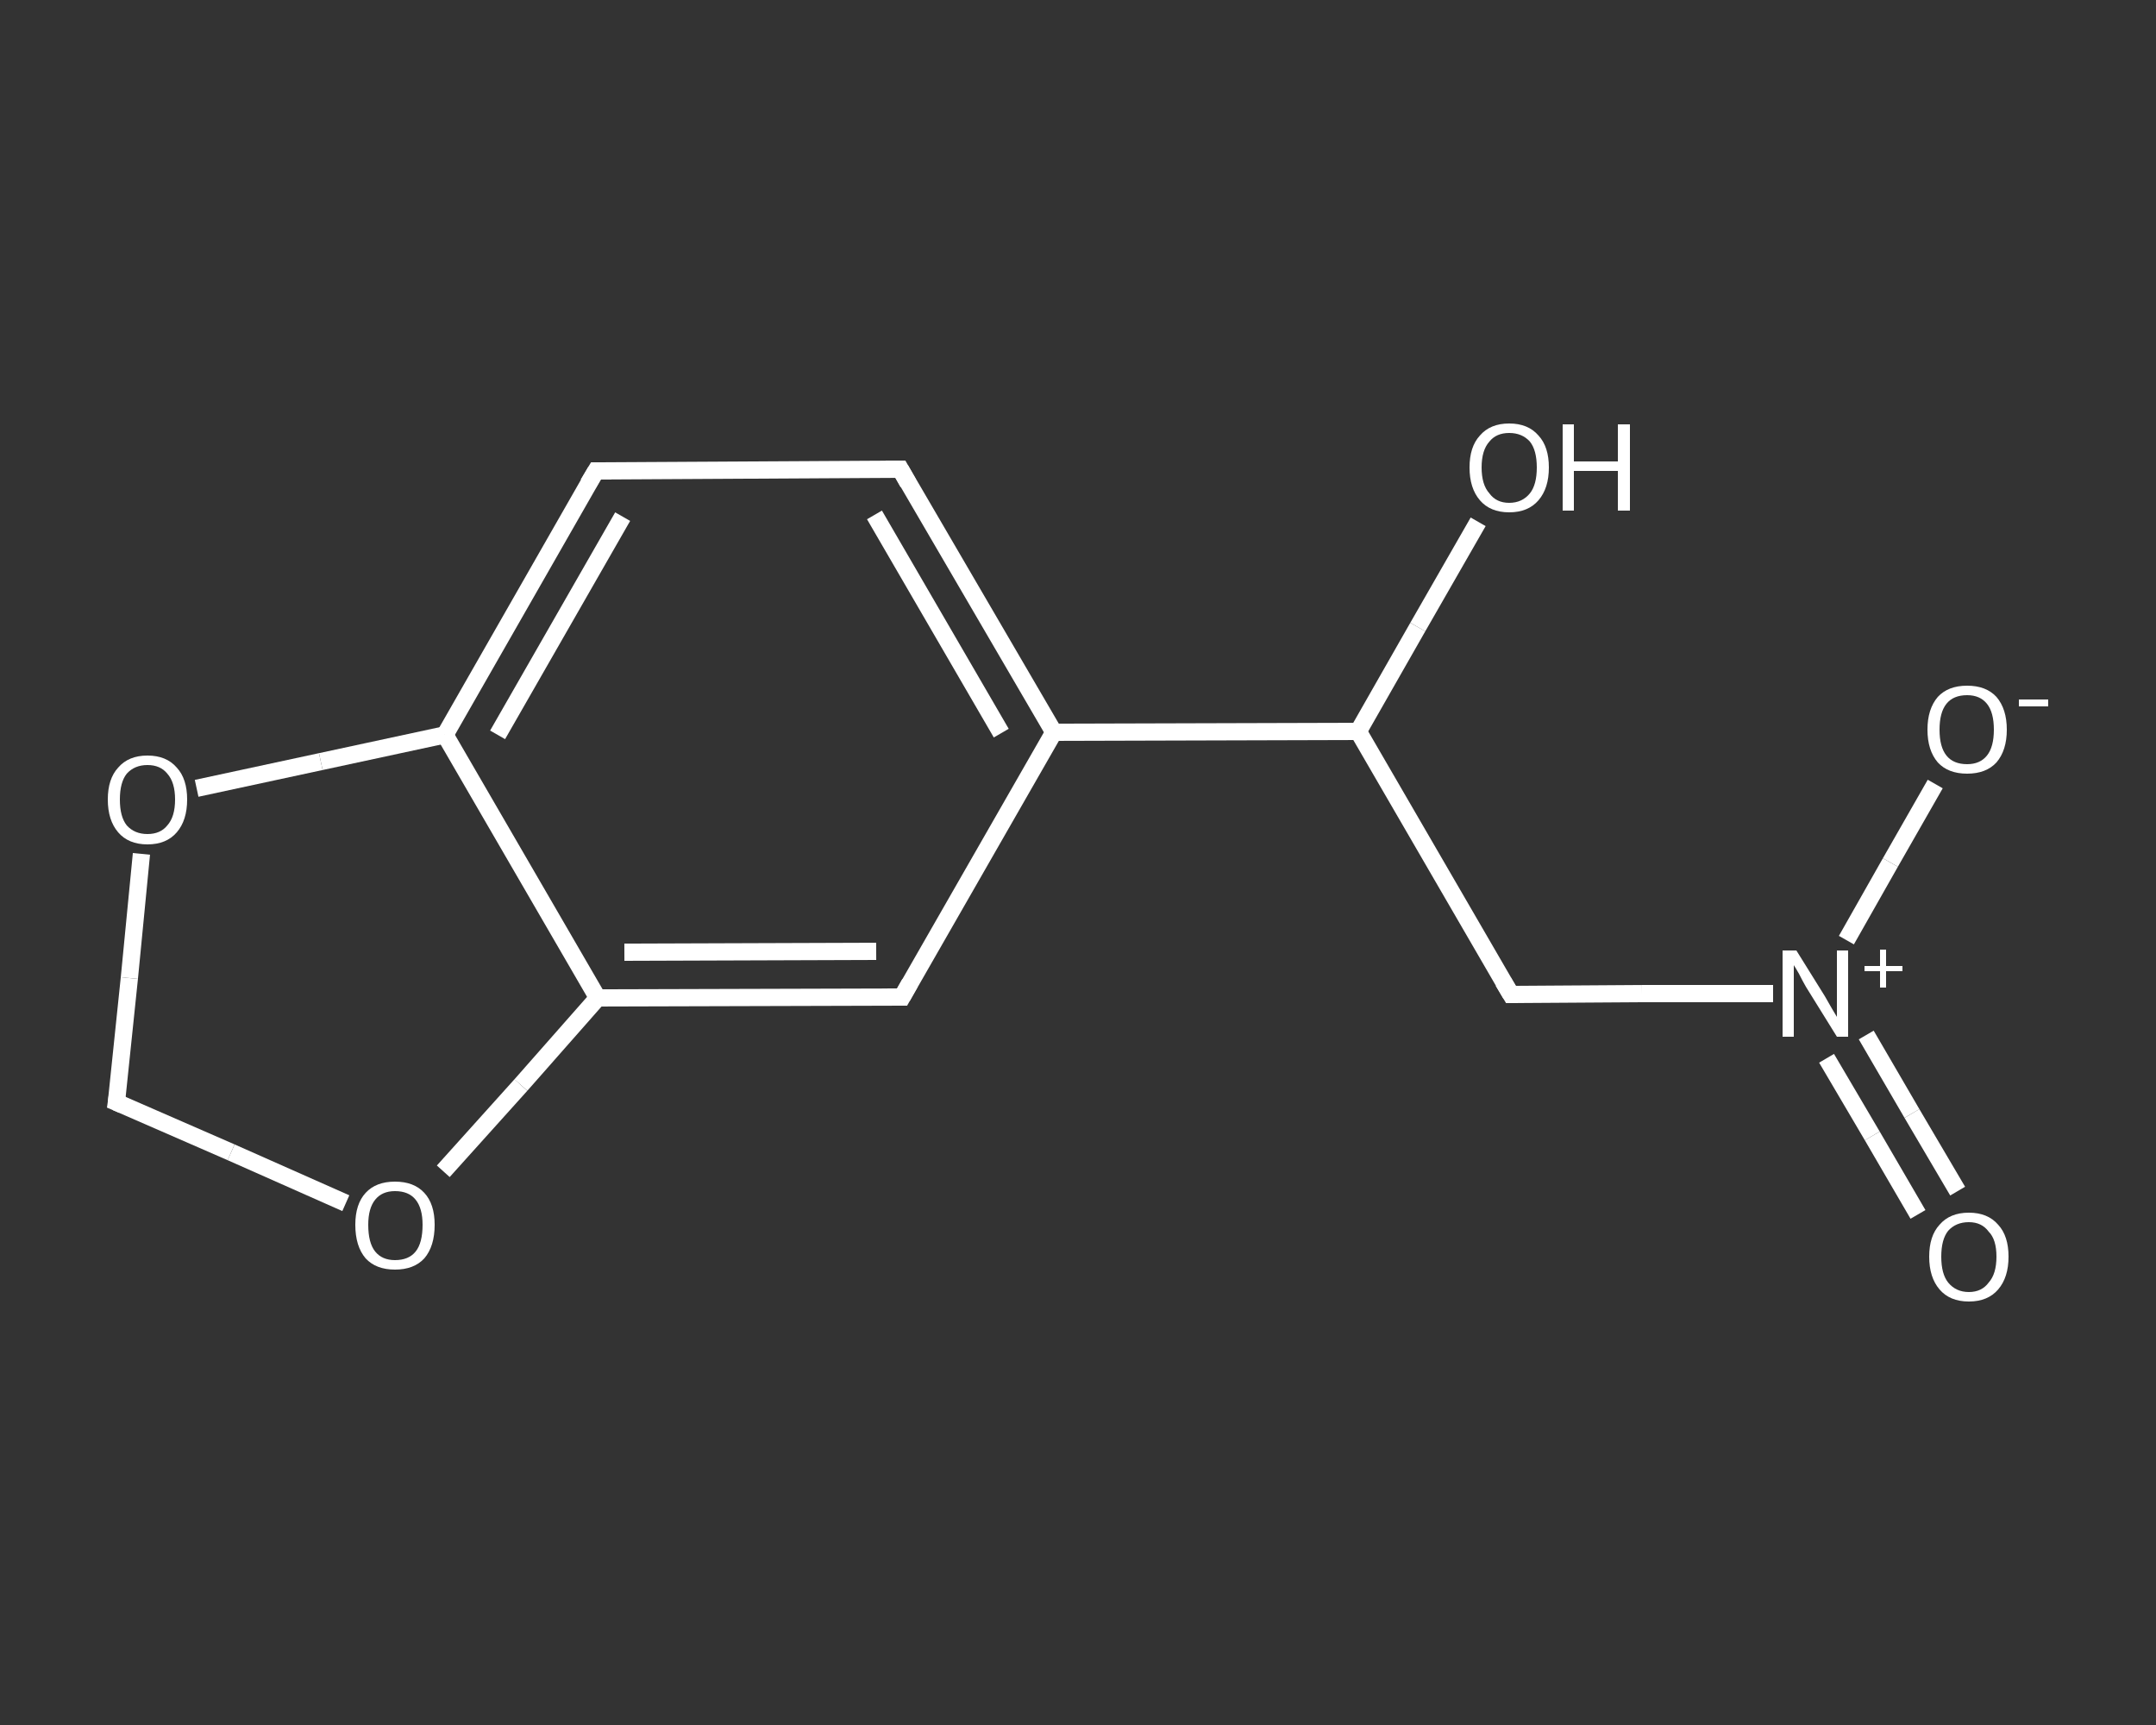 <?xml version='1.0' encoding='iso-8859-1'?>
<svg version='1.1' baseProfile='full'
              xmlns='http://www.w3.org/2000/svg'
                      xmlns:rdkit='http://www.rdkit.org/xml'
                      xmlns:xlink='http://www.w3.org/1999/xlink'
                  xml:space='preserve'
width='250px' height='200px' viewBox='0 0 250 200'>
<rect x="0" y="0" width="250" height="200" fill="#333333" stroke="none"/>
<!-- END OF HEADER -->
<rect style='opacity:1.0;fill:transparent;stroke:none' width='250.0' height='200.0' x='0.0' y='0.0'> </rect>
<path class='bond-0 atom-0 atom-1' d='M 222.4,140.8 L 217.1,131.7' style='fill:none;fill-rule:evenodd;stroke:#FFFFFF;stroke-width:2.0px;stroke-linecap:butt;stroke-linejoin:miter;stroke-opacity:1' />
<path class='bond-0 atom-0 atom-1' d='M 217.1,131.7 L 211.8,122.7' style='fill:none;fill-rule:evenodd;stroke:#FFFFFF;stroke-width:2.0px;stroke-linecap:butt;stroke-linejoin:miter;stroke-opacity:1' />
<path class='bond-0 atom-0 atom-1' d='M 227.0,138.1 L 221.7,129.1' style='fill:none;fill-rule:evenodd;stroke:#FFFFFF;stroke-width:2.0px;stroke-linecap:butt;stroke-linejoin:miter;stroke-opacity:1' />
<path class='bond-0 atom-0 atom-1' d='M 221.7,129.1 L 216.4,120.0' style='fill:none;fill-rule:evenodd;stroke:#FFFFFF;stroke-width:2.0px;stroke-linecap:butt;stroke-linejoin:miter;stroke-opacity:1' />
<path class='bond-1 atom-1 atom-2' d='M 214.1,109.0 L 219.2,100.0' style='fill:none;fill-rule:evenodd;stroke:#FFFFFF;stroke-width:2.0px;stroke-linecap:butt;stroke-linejoin:miter;stroke-opacity:1' />
<path class='bond-1 atom-1 atom-2' d='M 219.2,100.0 L 224.4,90.9' style='fill:none;fill-rule:evenodd;stroke:#FFFFFF;stroke-width:2.0px;stroke-linecap:butt;stroke-linejoin:miter;stroke-opacity:1' />
<path class='bond-2 atom-1 atom-3' d='M 205.6,115.2 L 190.4,115.2' style='fill:none;fill-rule:evenodd;stroke:#FFFFFF;stroke-width:2.0px;stroke-linecap:butt;stroke-linejoin:miter;stroke-opacity:1' />
<path class='bond-2 atom-1 atom-3' d='M 190.4,115.2 L 175.2,115.3' style='fill:none;fill-rule:evenodd;stroke:#FFFFFF;stroke-width:2.0px;stroke-linecap:butt;stroke-linejoin:miter;stroke-opacity:1' />
<path class='bond-3 atom-3 atom-4' d='M 175.2,115.3 L 157.5,84.8' style='fill:none;fill-rule:evenodd;stroke:#FFFFFF;stroke-width:2.0px;stroke-linecap:butt;stroke-linejoin:miter;stroke-opacity:1' />
<path class='bond-4 atom-4 atom-5' d='M 157.5,84.8 L 164.4,72.7' style='fill:none;fill-rule:evenodd;stroke:#FFFFFF;stroke-width:2.0px;stroke-linecap:butt;stroke-linejoin:miter;stroke-opacity:1' />
<path class='bond-4 atom-4 atom-5' d='M 164.4,72.7 L 171.4,60.5' style='fill:none;fill-rule:evenodd;stroke:#FFFFFF;stroke-width:2.0px;stroke-linecap:butt;stroke-linejoin:miter;stroke-opacity:1' />
<path class='bond-5 atom-4 atom-6' d='M 157.5,84.8 L 122.2,84.9' style='fill:none;fill-rule:evenodd;stroke:#FFFFFF;stroke-width:2.0px;stroke-linecap:butt;stroke-linejoin:miter;stroke-opacity:1' />
<path class='bond-6 atom-6 atom-7' d='M 122.2,84.9 L 104.4,54.4' style='fill:none;fill-rule:evenodd;stroke:#FFFFFF;stroke-width:2.0px;stroke-linecap:butt;stroke-linejoin:miter;stroke-opacity:1' />
<path class='bond-6 atom-6 atom-7' d='M 116.1,85.0 L 101.4,59.7' style='fill:none;fill-rule:evenodd;stroke:#FFFFFF;stroke-width:2.0px;stroke-linecap:butt;stroke-linejoin:miter;stroke-opacity:1' />
<path class='bond-7 atom-7 atom-8' d='M 104.4,54.4 L 69.1,54.6' style='fill:none;fill-rule:evenodd;stroke:#FFFFFF;stroke-width:2.0px;stroke-linecap:butt;stroke-linejoin:miter;stroke-opacity:1' />
<path class='bond-8 atom-8 atom-9' d='M 69.1,54.6 L 51.6,85.2' style='fill:none;fill-rule:evenodd;stroke:#FFFFFF;stroke-width:2.0px;stroke-linecap:butt;stroke-linejoin:miter;stroke-opacity:1' />
<path class='bond-8 atom-8 atom-9' d='M 72.2,59.9 L 57.7,85.2' style='fill:none;fill-rule:evenodd;stroke:#FFFFFF;stroke-width:2.0px;stroke-linecap:butt;stroke-linejoin:miter;stroke-opacity:1' />
<path class='bond-9 atom-9 atom-10' d='M 51.6,85.2 L 69.3,115.7' style='fill:none;fill-rule:evenodd;stroke:#FFFFFF;stroke-width:2.0px;stroke-linecap:butt;stroke-linejoin:miter;stroke-opacity:1' />
<path class='bond-10 atom-10 atom-11' d='M 69.3,115.7 L 104.6,115.6' style='fill:none;fill-rule:evenodd;stroke:#FFFFFF;stroke-width:2.0px;stroke-linecap:butt;stroke-linejoin:miter;stroke-opacity:1' />
<path class='bond-10 atom-10 atom-11' d='M 72.4,110.4 L 101.6,110.3' style='fill:none;fill-rule:evenodd;stroke:#FFFFFF;stroke-width:2.0px;stroke-linecap:butt;stroke-linejoin:miter;stroke-opacity:1' />
<path class='bond-11 atom-10 atom-12' d='M 69.3,115.7 L 60.4,125.8' style='fill:none;fill-rule:evenodd;stroke:#FFFFFF;stroke-width:2.0px;stroke-linecap:butt;stroke-linejoin:miter;stroke-opacity:1' />
<path class='bond-11 atom-10 atom-12' d='M 60.4,125.8 L 51.4,135.8' style='fill:none;fill-rule:evenodd;stroke:#FFFFFF;stroke-width:2.0px;stroke-linecap:butt;stroke-linejoin:miter;stroke-opacity:1' />
<path class='bond-12 atom-12 atom-13' d='M 40.1,139.5 L 26.8,133.6' style='fill:none;fill-rule:evenodd;stroke:#FFFFFF;stroke-width:2.0px;stroke-linecap:butt;stroke-linejoin:miter;stroke-opacity:1' />
<path class='bond-12 atom-12 atom-13' d='M 26.8,133.6 L 13.5,127.8' style='fill:none;fill-rule:evenodd;stroke:#FFFFFF;stroke-width:2.0px;stroke-linecap:butt;stroke-linejoin:miter;stroke-opacity:1' />
<path class='bond-13 atom-13 atom-14' d='M 13.5,127.8 L 15.0,113.4' style='fill:none;fill-rule:evenodd;stroke:#FFFFFF;stroke-width:2.0px;stroke-linecap:butt;stroke-linejoin:miter;stroke-opacity:1' />
<path class='bond-13 atom-13 atom-14' d='M 15.0,113.4 L 16.4,99.0' style='fill:none;fill-rule:evenodd;stroke:#FFFFFF;stroke-width:2.0px;stroke-linecap:butt;stroke-linejoin:miter;stroke-opacity:1' />
<path class='bond-14 atom-11 atom-6' d='M 104.6,115.6 L 122.2,84.9' style='fill:none;fill-rule:evenodd;stroke:#FFFFFF;stroke-width:2.0px;stroke-linecap:butt;stroke-linejoin:miter;stroke-opacity:1' />
<path class='bond-15 atom-14 atom-9' d='M 22.8,91.4 L 37.2,88.3' style='fill:none;fill-rule:evenodd;stroke:#FFFFFF;stroke-width:2.0px;stroke-linecap:butt;stroke-linejoin:miter;stroke-opacity:1' />
<path class='bond-15 atom-14 atom-9' d='M 37.2,88.3 L 51.6,85.2' style='fill:none;fill-rule:evenodd;stroke:#FFFFFF;stroke-width:2.0px;stroke-linecap:butt;stroke-linejoin:miter;stroke-opacity:1' />
<path d='M 176.0,115.3 L 175.2,115.3 L 174.3,113.8' style='fill:none;stroke:#FFFFFF;stroke-width:2.0px;stroke-linecap:butt;stroke-linejoin:miter;stroke-opacity:1;' />
<path d='M 105.3,56.0 L 104.4,54.4 L 102.7,54.4' style='fill:none;stroke:#FFFFFF;stroke-width:2.0px;stroke-linecap:butt;stroke-linejoin:miter;stroke-opacity:1;' />
<path d='M 70.9,54.6 L 69.1,54.6 L 68.2,56.1' style='fill:none;stroke:#FFFFFF;stroke-width:2.0px;stroke-linecap:butt;stroke-linejoin:miter;stroke-opacity:1;' />
<path d='M 102.9,115.6 L 104.6,115.6 L 105.5,114.0' style='fill:none;stroke:#FFFFFF;stroke-width:2.0px;stroke-linecap:butt;stroke-linejoin:miter;stroke-opacity:1;' />
<path d='M 14.2,128.1 L 13.5,127.8 L 13.6,127.1' style='fill:none;stroke:#FFFFFF;stroke-width:2.0px;stroke-linecap:butt;stroke-linejoin:miter;stroke-opacity:1;' />
<path class='atom-0' d='M 223.7 145.7
Q 223.7 143.3, 224.9 142.0
Q 226.1 140.6, 228.3 140.6
Q 230.5 140.6, 231.7 142.0
Q 232.9 143.3, 232.9 145.7
Q 232.9 148.1, 231.7 149.5
Q 230.5 150.9, 228.3 150.9
Q 226.1 150.9, 224.9 149.5
Q 223.7 148.1, 223.7 145.7
M 228.3 149.8
Q 229.8 149.8, 230.6 148.7
Q 231.5 147.7, 231.5 145.7
Q 231.5 143.7, 230.6 142.8
Q 229.8 141.7, 228.3 141.7
Q 226.8 141.7, 225.9 142.7
Q 225.1 143.7, 225.1 145.7
Q 225.1 147.7, 225.9 148.7
Q 226.8 149.8, 228.3 149.8
' fill='#FFFFFF'/>
<path class='atom-1' d='M 208.3 110.2
L 211.6 115.5
Q 211.9 116.0, 212.4 116.9
Q 213.0 117.9, 213.0 117.9
L 213.0 110.2
L 214.3 110.2
L 214.3 120.2
L 213.0 120.2
L 209.4 114.4
Q 209.0 113.7, 208.6 112.9
Q 208.2 112.2, 208.0 111.9
L 208.0 120.2
L 206.7 120.2
L 206.7 110.2
L 208.3 110.2
' fill='#FFFFFF'/>
<path class='atom-1' d='M 216.2 112.0
L 218.0 112.0
L 218.0 110.1
L 218.7 110.1
L 218.7 112.0
L 220.6 112.0
L 220.6 112.6
L 218.7 112.6
L 218.7 114.5
L 218.0 114.5
L 218.0 112.6
L 216.2 112.6
L 216.2 112.0
' fill='#FFFFFF'/>
<path class='atom-2' d='M 223.5 84.6
Q 223.5 82.2, 224.7 80.8
Q 225.9 79.5, 228.1 79.5
Q 230.3 79.5, 231.5 80.8
Q 232.7 82.2, 232.7 84.6
Q 232.7 87.0, 231.5 88.4
Q 230.3 89.7, 228.1 89.7
Q 225.9 89.7, 224.7 88.4
Q 223.5 87.0, 223.5 84.6
M 228.1 88.6
Q 229.6 88.6, 230.4 87.6
Q 231.2 86.6, 231.2 84.6
Q 231.2 82.6, 230.4 81.6
Q 229.6 80.6, 228.1 80.6
Q 226.5 80.6, 225.7 81.6
Q 224.9 82.6, 224.9 84.6
Q 224.9 86.6, 225.7 87.6
Q 226.5 88.6, 228.1 88.6
' fill='#FFFFFF'/>
<path class='atom-2' d='M 234.1 81.1
L 237.5 81.1
L 237.5 81.9
L 234.1 81.9
L 234.1 81.1
' fill='#FFFFFF'/>
<path class='atom-5' d='M 170.4 54.2
Q 170.4 51.8, 171.6 50.5
Q 172.8 49.1, 175.0 49.1
Q 177.2 49.1, 178.4 50.5
Q 179.6 51.8, 179.6 54.2
Q 179.6 56.6, 178.4 58.0
Q 177.2 59.4, 175.0 59.4
Q 172.8 59.4, 171.6 58.0
Q 170.4 56.6, 170.4 54.2
M 175.0 58.3
Q 176.5 58.3, 177.4 57.2
Q 178.2 56.2, 178.2 54.2
Q 178.2 52.2, 177.4 51.2
Q 176.5 50.2, 175.0 50.2
Q 173.5 50.2, 172.7 51.2
Q 171.8 52.2, 171.8 54.2
Q 171.8 56.2, 172.7 57.2
Q 173.5 58.3, 175.0 58.3
' fill='#FFFFFF'/>
<path class='atom-5' d='M 181.2 49.2
L 182.5 49.2
L 182.5 53.5
L 187.6 53.5
L 187.6 49.2
L 189.0 49.2
L 189.0 59.2
L 187.6 59.2
L 187.6 54.6
L 182.5 54.6
L 182.5 59.2
L 181.2 59.2
L 181.2 49.2
' fill='#FFFFFF'/>
<path class='atom-12' d='M 41.2 142.0
Q 41.2 139.6, 42.4 138.3
Q 43.6 137.0, 45.8 137.0
Q 48.0 137.0, 49.2 138.3
Q 50.4 139.6, 50.4 142.0
Q 50.4 144.5, 49.2 145.9
Q 48.0 147.2, 45.8 147.2
Q 43.6 147.2, 42.4 145.9
Q 41.2 144.5, 41.2 142.0
M 45.8 146.1
Q 47.4 146.1, 48.2 145.1
Q 49.0 144.1, 49.0 142.0
Q 49.0 140.1, 48.2 139.1
Q 47.4 138.1, 45.8 138.1
Q 44.3 138.1, 43.5 139.1
Q 42.7 140.1, 42.7 142.0
Q 42.7 144.1, 43.5 145.1
Q 44.3 146.1, 45.8 146.1
' fill='#FFFFFF'/>
<path class='atom-14' d='M 12.5 92.7
Q 12.5 90.3, 13.7 89.0
Q 14.9 87.6, 17.1 87.6
Q 19.3 87.6, 20.5 89.0
Q 21.7 90.3, 21.7 92.7
Q 21.7 95.1, 20.5 96.5
Q 19.3 97.9, 17.1 97.9
Q 14.9 97.9, 13.7 96.5
Q 12.5 95.1, 12.5 92.7
M 17.1 96.7
Q 18.6 96.7, 19.4 95.7
Q 20.3 94.7, 20.3 92.7
Q 20.3 90.7, 19.4 89.7
Q 18.6 88.7, 17.1 88.7
Q 15.6 88.7, 14.7 89.7
Q 13.9 90.7, 13.9 92.7
Q 13.9 94.7, 14.7 95.7
Q 15.6 96.7, 17.1 96.7
' fill='#FFFFFF'/>
</svg>

